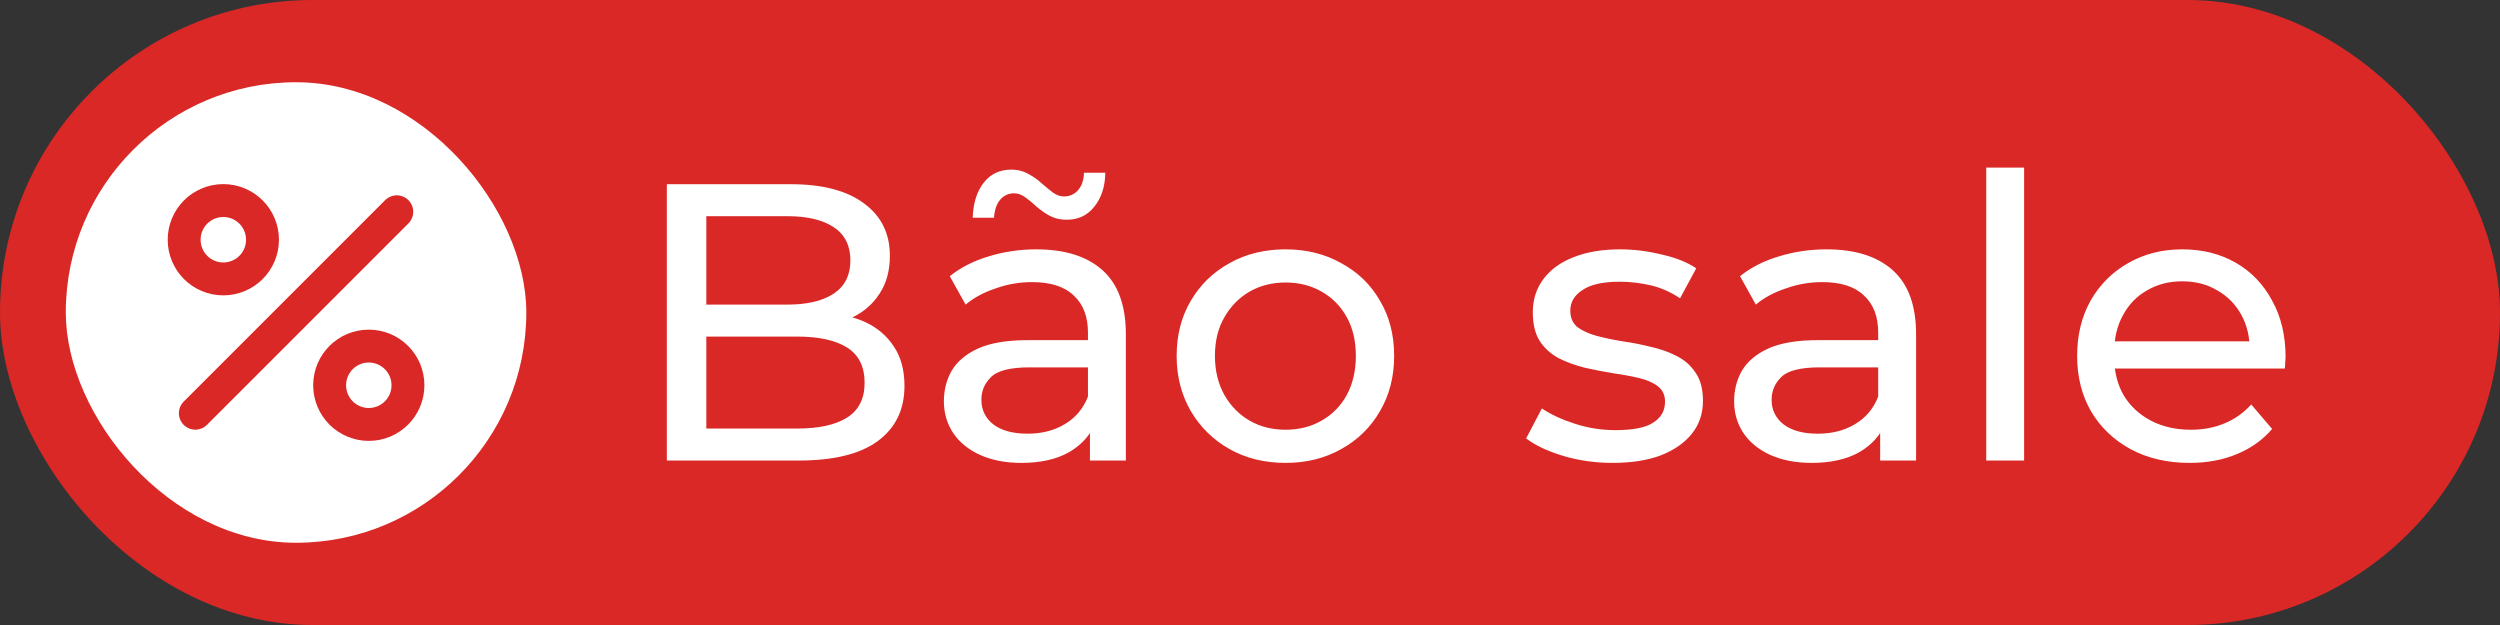 <svg width="76" height="19" viewBox="0 0 76 19" fill="none" xmlns="http://www.w3.org/2000/svg">
<rect x="0" y="0" width="76" height="19" fill="#333333" stroke="none"/>
<rect width="76" height="19" rx="9.5" fill="#DA2826"/>
<rect x="2" y="2.5" width="14" height="14" rx="7" fill="white"/>
<path d="M12.062 6.438L5.938 12.562" stroke="#DA2826" stroke-linecap="round" stroke-linejoin="round"/>
<path d="M6.789 8.479C7.446 8.479 7.98 7.946 7.98 7.288C7.98 6.63 7.446 6.097 6.789 6.097C6.131 6.097 5.598 6.63 5.598 7.288C5.598 7.946 6.131 8.479 6.789 8.479Z" stroke="#DA2826" stroke-linecap="round" stroke-linejoin="round"/>
<path d="M11.211 12.903C11.869 12.903 12.402 12.37 12.402 11.712C12.402 11.054 11.869 10.521 11.211 10.521C10.554 10.521 10.021 11.054 10.021 11.712C10.021 12.37 10.554 12.903 11.211 12.903Z" stroke="#DA2826" stroke-linecap="round" stroke-linejoin="round"/>
<path d="M20.272 14V5.6H24.04C25.008 5.6 25.752 5.796 26.272 6.188C26.792 6.572 27.052 7.1 27.052 7.772C27.052 8.228 26.948 8.612 26.74 8.924C26.54 9.236 26.268 9.476 25.924 9.644C25.58 9.812 25.208 9.896 24.808 9.896L25.024 9.536C25.504 9.536 25.928 9.62 26.296 9.788C26.664 9.956 26.956 10.204 27.172 10.532C27.388 10.852 27.496 11.252 27.496 11.732C27.496 12.452 27.224 13.012 26.68 13.412C26.144 13.804 25.344 14 24.28 14H20.272ZM21.472 13.028H24.232C24.896 13.028 25.404 12.916 25.756 12.692C26.108 12.468 26.284 12.116 26.284 11.636C26.284 11.148 26.108 10.792 25.756 10.568C25.404 10.344 24.896 10.232 24.232 10.232H21.364V9.26H23.932C24.54 9.26 25.012 9.148 25.348 8.924C25.684 8.7 25.852 8.364 25.852 7.916C25.852 7.468 25.684 7.132 25.348 6.908C25.012 6.684 24.54 6.572 23.932 6.572H21.472V13.028ZM33.134 14V12.656L33.074 12.404V10.112C33.074 9.624 32.93 9.248 32.642 8.984C32.362 8.712 31.938 8.576 31.37 8.576C30.994 8.576 30.626 8.64 30.266 8.768C29.906 8.888 29.602 9.052 29.354 9.26L28.874 8.396C29.202 8.132 29.594 7.932 30.05 7.796C30.514 7.652 30.998 7.58 31.502 7.58C32.374 7.58 33.046 7.792 33.518 8.216C33.99 8.64 34.226 9.288 34.226 10.16V14H33.134ZM31.046 14.072C30.574 14.072 30.158 13.992 29.798 13.832C29.446 13.672 29.174 13.452 28.982 13.172C28.79 12.884 28.694 12.56 28.694 12.2C28.694 11.856 28.774 11.544 28.934 11.264C29.102 10.984 29.37 10.76 29.738 10.592C30.114 10.424 30.618 10.34 31.25 10.34H33.266V11.168H31.298C30.722 11.168 30.334 11.264 30.134 11.456C29.934 11.648 29.834 11.88 29.834 12.152C29.834 12.464 29.958 12.716 30.206 12.908C30.454 13.092 30.798 13.184 31.238 13.184C31.67 13.184 32.046 13.088 32.366 12.896C32.694 12.704 32.93 12.424 33.074 12.056L33.302 12.848C33.15 13.224 32.882 13.524 32.498 13.748C32.114 13.964 31.63 14.072 31.046 14.072ZM32.426 6.68C32.234 6.68 32.062 6.64 31.91 6.56C31.766 6.48 31.634 6.388 31.514 6.284C31.394 6.172 31.278 6.076 31.166 5.996C31.054 5.916 30.942 5.876 30.83 5.876C30.654 5.876 30.51 5.944 30.398 6.08C30.294 6.208 30.234 6.388 30.218 6.62H29.57C29.586 6.172 29.698 5.816 29.906 5.552C30.114 5.288 30.394 5.156 30.746 5.156C30.938 5.156 31.11 5.2 31.262 5.288C31.414 5.368 31.55 5.464 31.67 5.576C31.79 5.68 31.902 5.772 32.006 5.852C32.118 5.932 32.23 5.972 32.342 5.972C32.518 5.972 32.662 5.908 32.774 5.78C32.886 5.652 32.946 5.476 32.954 5.252H33.602C33.594 5.676 33.482 6.02 33.266 6.284C33.058 6.548 32.778 6.68 32.426 6.68ZM39.082 14.072C38.442 14.072 37.874 13.932 37.378 13.652C36.882 13.372 36.49 12.988 36.202 12.5C35.914 12.004 35.77 11.444 35.77 10.82C35.77 10.188 35.914 9.628 36.202 9.14C36.49 8.652 36.882 8.272 37.378 8C37.874 7.72 38.442 7.58 39.082 7.58C39.714 7.58 40.278 7.72 40.774 8C41.278 8.272 41.67 8.652 41.95 9.14C42.238 9.62 42.382 10.18 42.382 10.82C42.382 11.452 42.238 12.012 41.95 12.5C41.67 12.988 41.278 13.372 40.774 13.652C40.278 13.932 39.714 14.072 39.082 14.072ZM39.082 13.064C39.49 13.064 39.854 12.972 40.174 12.788C40.502 12.604 40.758 12.344 40.942 12.008C41.126 11.664 41.218 11.268 41.218 10.82C41.218 10.364 41.126 9.972 40.942 9.644C40.758 9.308 40.502 9.048 40.174 8.864C39.854 8.68 39.49 8.588 39.082 8.588C38.674 8.588 38.31 8.68 37.99 8.864C37.67 9.048 37.414 9.308 37.222 9.644C37.03 9.972 36.934 10.364 36.934 10.82C36.934 11.268 37.03 11.664 37.222 12.008C37.414 12.344 37.67 12.604 37.99 12.788C38.31 12.972 38.674 13.064 39.082 13.064ZM49.022 14.072C48.493 14.072 47.989 14 47.51 13.856C47.038 13.712 46.666 13.536 46.394 13.328L46.873 12.416C47.145 12.6 47.481 12.756 47.882 12.884C48.282 13.012 48.69 13.076 49.105 13.076C49.642 13.076 50.026 13 50.258 12.848C50.498 12.696 50.617 12.484 50.617 12.212C50.617 12.012 50.545 11.856 50.401 11.744C50.258 11.632 50.066 11.548 49.825 11.492C49.593 11.436 49.334 11.388 49.045 11.348C48.758 11.3 48.469 11.244 48.181 11.18C47.894 11.108 47.63 11.012 47.389 10.892C47.15 10.764 46.958 10.592 46.813 10.376C46.669 10.152 46.597 9.856 46.597 9.488C46.597 9.104 46.706 8.768 46.922 8.48C47.138 8.192 47.441 7.972 47.834 7.82C48.233 7.66 48.706 7.58 49.249 7.58C49.666 7.58 50.086 7.632 50.51 7.736C50.941 7.832 51.294 7.972 51.566 8.156L51.074 9.068C50.785 8.876 50.486 8.744 50.173 8.672C49.861 8.6 49.55 8.564 49.237 8.564C48.733 8.564 48.358 8.648 48.109 8.816C47.861 8.976 47.737 9.184 47.737 9.44C47.737 9.656 47.809 9.824 47.953 9.944C48.105 10.056 48.297 10.144 48.529 10.208C48.77 10.272 49.033 10.328 49.322 10.376C49.609 10.416 49.898 10.472 50.185 10.544C50.474 10.608 50.733 10.7 50.965 10.82C51.206 10.94 51.398 11.108 51.541 11.324C51.694 11.54 51.77 11.828 51.77 12.188C51.77 12.572 51.657 12.904 51.434 13.184C51.209 13.464 50.894 13.684 50.486 13.844C50.078 13.996 49.59 14.072 49.022 14.072ZM57.157 14V12.656L57.097 12.404V10.112C57.097 9.624 56.953 9.248 56.665 8.984C56.385 8.712 55.961 8.576 55.393 8.576C55.017 8.576 54.649 8.64 54.289 8.768C53.929 8.888 53.625 9.052 53.377 9.26L52.897 8.396C53.225 8.132 53.617 7.932 54.073 7.796C54.537 7.652 55.021 7.58 55.525 7.58C56.397 7.58 57.069 7.792 57.541 8.216C58.013 8.64 58.249 9.288 58.249 10.16V14H57.157ZM55.069 14.072C54.597 14.072 54.181 13.992 53.821 13.832C53.469 13.672 53.197 13.452 53.005 13.172C52.813 12.884 52.717 12.56 52.717 12.2C52.717 11.856 52.797 11.544 52.957 11.264C53.125 10.984 53.393 10.76 53.761 10.592C54.137 10.424 54.641 10.34 55.273 10.34H57.289V11.168H55.321C54.745 11.168 54.357 11.264 54.157 11.456C53.957 11.648 53.857 11.88 53.857 12.152C53.857 12.464 53.981 12.716 54.229 12.908C54.477 13.092 54.821 13.184 55.261 13.184C55.693 13.184 56.069 13.088 56.389 12.896C56.717 12.704 56.953 12.424 57.097 12.056L57.325 12.848C57.173 13.224 56.905 13.524 56.521 13.748C56.137 13.964 55.653 14.072 55.069 14.072ZM60.381 14V5.096H61.533V14H60.381ZM66.565 14.072C65.885 14.072 65.285 13.932 64.765 13.652C64.253 13.372 63.853 12.988 63.565 12.5C63.285 12.012 63.145 11.452 63.145 10.82C63.145 10.188 63.281 9.628 63.553 9.14C63.833 8.652 64.213 8.272 64.693 8C65.181 7.72 65.729 7.58 66.337 7.58C66.953 7.58 67.497 7.716 67.969 7.988C68.441 8.26 68.809 8.644 69.073 9.14C69.345 9.628 69.481 10.2 69.481 10.856C69.481 10.904 69.477 10.96 69.469 11.024C69.469 11.088 69.465 11.148 69.457 11.204H64.045V10.376H68.857L68.389 10.664C68.397 10.256 68.313 9.892 68.137 9.572C67.961 9.252 67.717 9.004 67.405 8.828C67.101 8.644 66.745 8.552 66.337 8.552C65.937 8.552 65.581 8.644 65.269 8.828C64.957 9.004 64.713 9.256 64.537 9.584C64.361 9.904 64.273 10.272 64.273 10.688V10.88C64.273 11.304 64.369 11.684 64.561 12.02C64.761 12.348 65.037 12.604 65.389 12.788C65.741 12.972 66.145 13.064 66.601 13.064C66.977 13.064 67.317 13 67.621 12.872C67.933 12.744 68.205 12.552 68.437 12.296L69.073 13.04C68.785 13.376 68.425 13.632 67.993 13.808C67.569 13.984 67.093 14.072 66.565 14.072Z" fill="white"/>
</svg>
